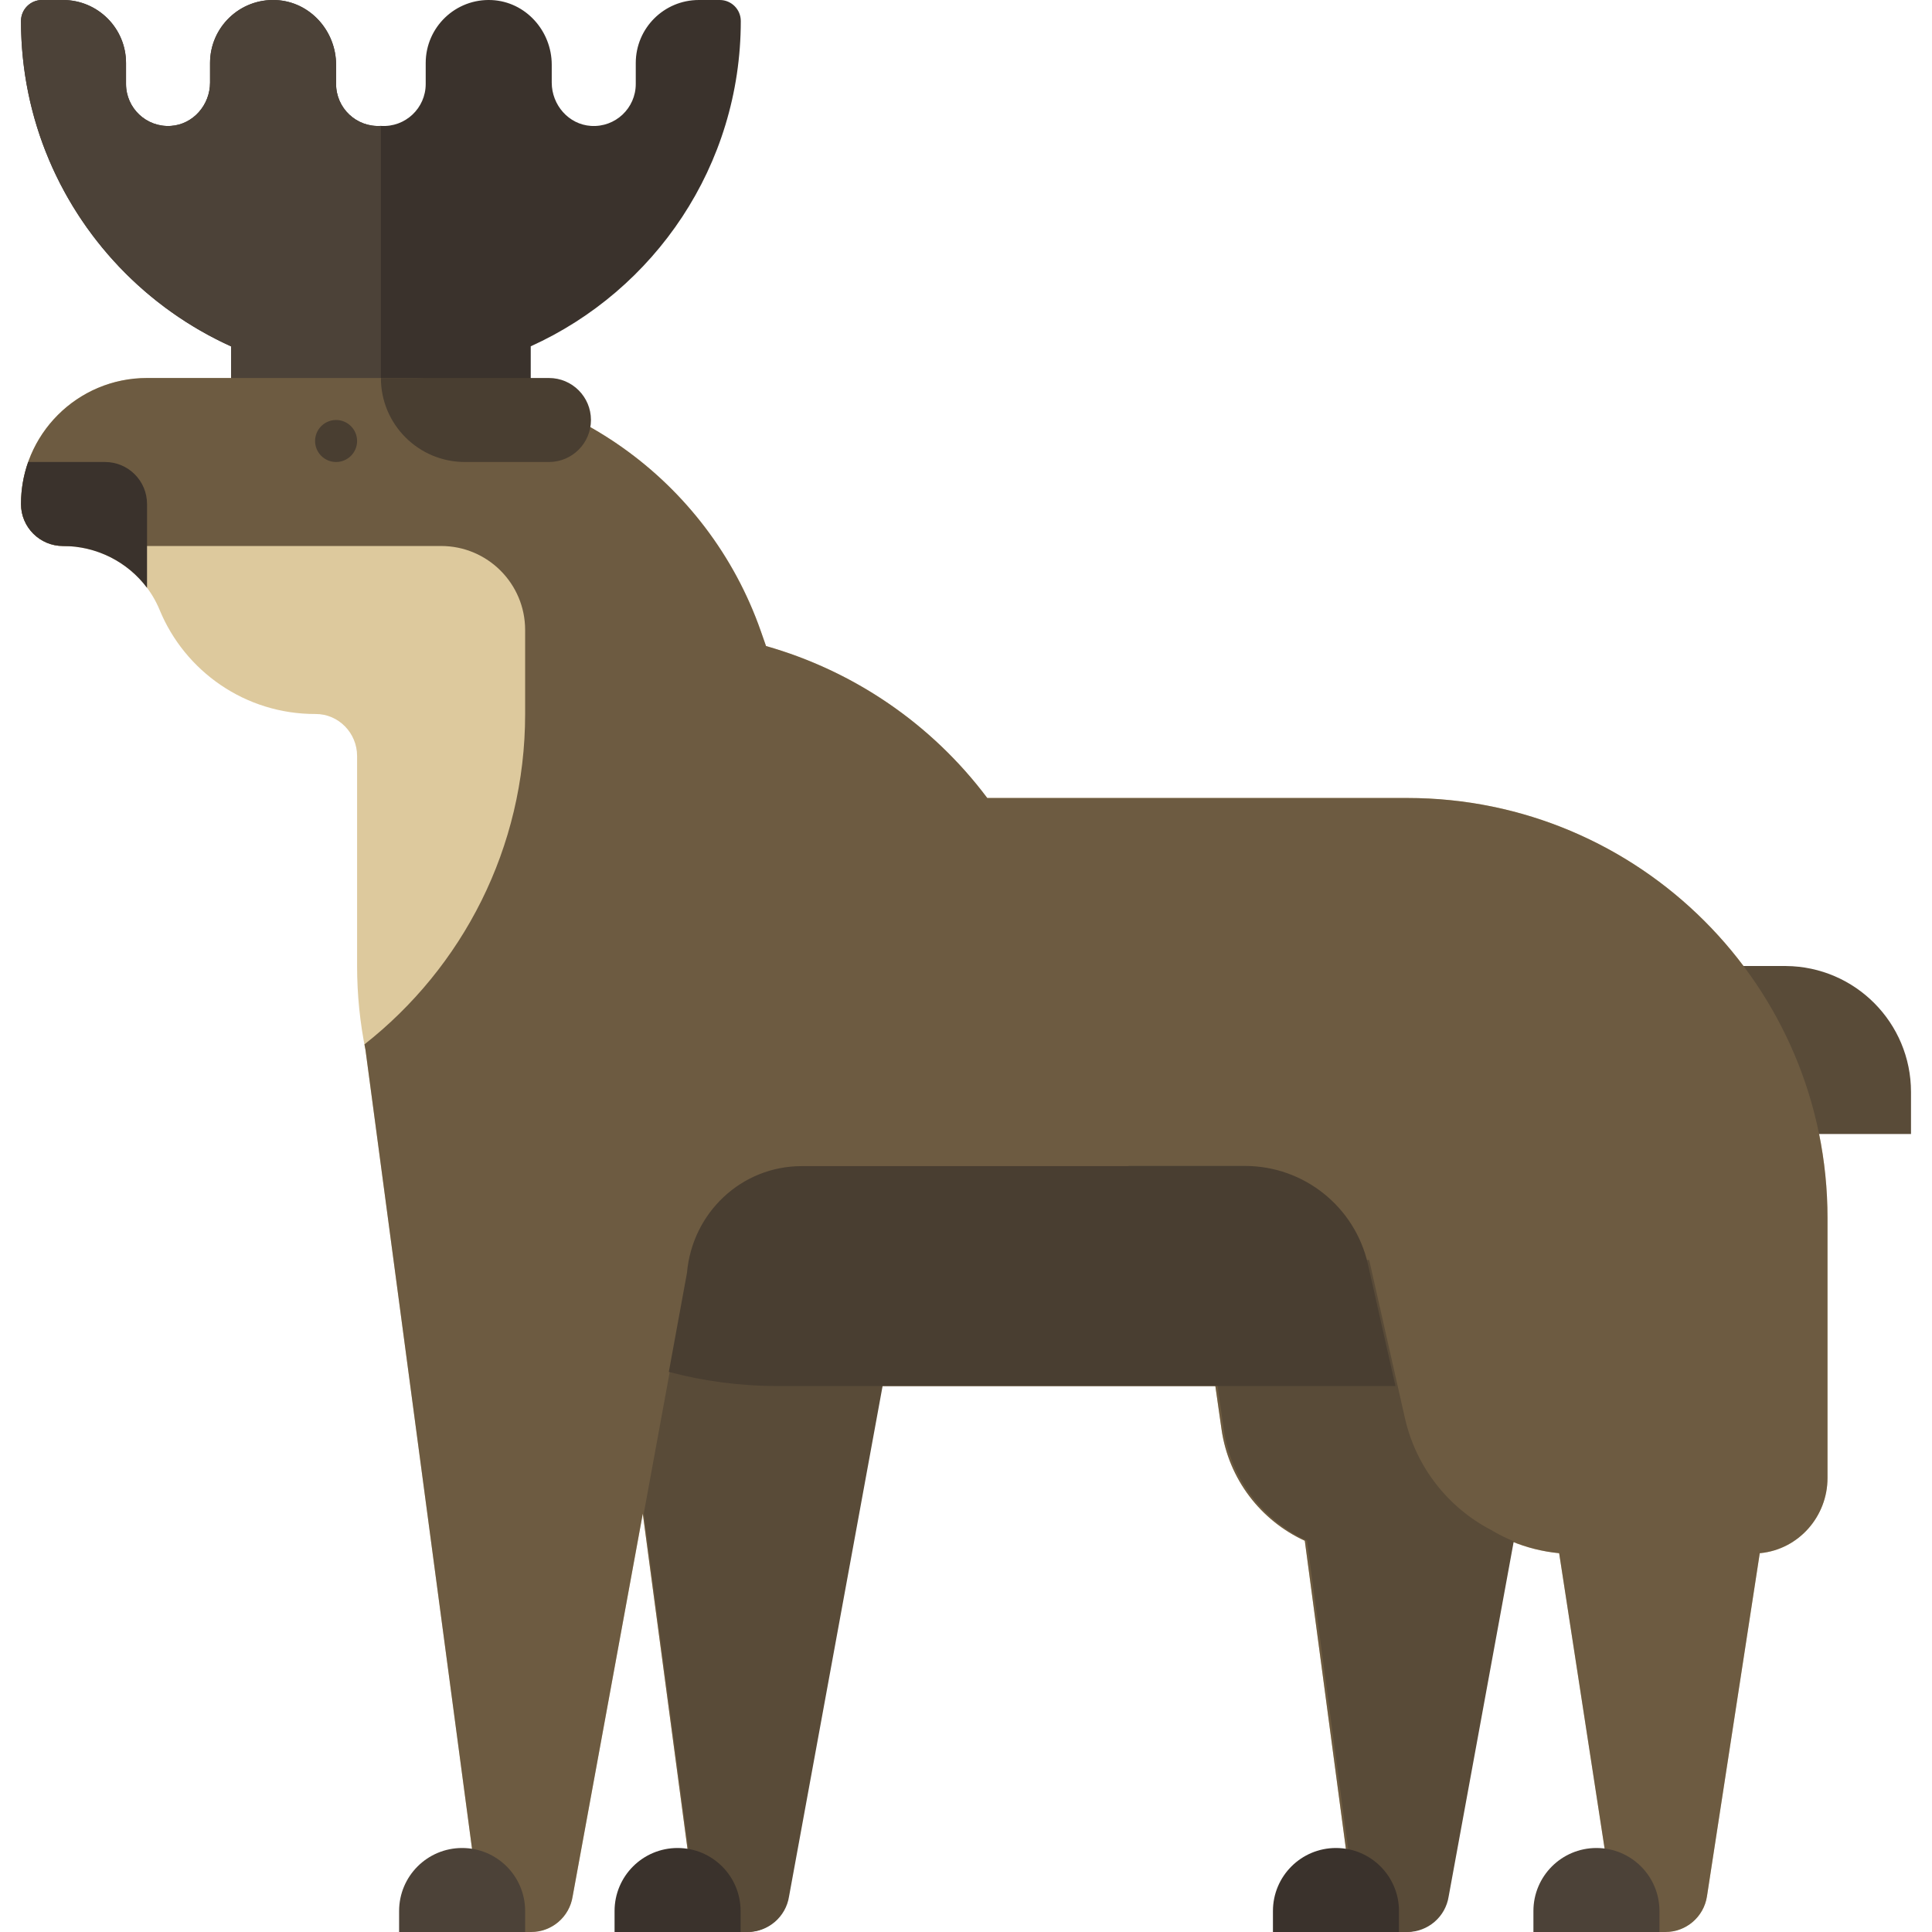 <?xml version="1.0" encoding="iso-8859-1"?>
<!-- Uploaded to: SVG Repo, www.svgrepo.com, Generator: SVG Repo Mixer Tools -->
<svg height="800px" width="800px" version="1.1" id="Layer_1" xmlns="http://www.w3.org/2000/svg" xmlns:xlink="http://www.w3.org/1999/xlink" 
	 viewBox="0 0 460 460" xml:space="preserve">
<g id="XMLID_2602_">
	<path id="XMLID_884_" style="fill:#DDC99D;" d="M435.12,290v10v30v21.906c0,9.148-6.849,16.971-15.954,17.886
		c-0.058,0.006-0.116,0.012-0.175,0.017l-12.574,81.711c-0.751,4.878-4.949,8.479-9.886,8.479h-11.424l-13.879-90.19
		c-3.98-0.383-7.783-1.362-11.335-2.827l-15.495,84.538c-0.751,4.878-4.949,8.479-9.886,8.479h-11.424l-12.423-93.155
		c-10.403-4.778-18.116-14.576-19.827-26.544l-1.473-10.3h-79.452L187.64,451.521c-0.751,4.878-4.949,8.479-9.886,8.479H166.33
		l-13.285-99.616l-16.704,91.136c-0.751,4.878-4.949,8.479-9.886,8.479h-11.424L87.024,250h0.001c-1.312-6.462-2.003-13.15-2.003-20
		v-40v-10c0-5.475-4.402-10.017-9.878-10c-16.76,0.051-31.131-10.2-37.136-24.777C34.188,135.952,25.032,130,15.003,130
		c-5.511,0-9.998-4.463-10.003-9.973C4.985,103.446,18.426,90,35.008,90h50.014h11.15c38.255,0,72.333,24.17,84.971,60.268
		l1.243,3.551c20.807,5.914,39.401,18.483,52.678,36.181h100.028C390.335,190,435.12,234.771,435.12,290z"/>
	<path id="XMLID_340_" style="fill:#594B38;" d="M425.242,230.006V230h-20.006v40h19.755h0.25H455v-10
		C455,243.515,441.699,230.141,425.242,230.006z"/>
	<path id="XMLID_2213_" style="fill:#3A322C;" d="M171.378,0c2.762,0,5.001,2.239,5.001,5l0,0c0,34.462-20.527,64.112-50.014,77.455
		V110H90.69V89.983C90.467,89.985,90.247,90,90.024,90l0,0C43.066,90,5,51.944,5,5l0,0c0-2.761,2.239-5,5.001-5h5.001
		c8.287,0,15.004,6.716,15.004,15v5c0,5.743,4.843,10.356,10.669,9.978c5.317-0.344,9.337-4.995,9.337-10.321V15
		c0-8.525,7.113-15.388,15.729-14.983c8.07,0.38,14.279,7.33,14.279,15.407V20c0,5.743,4.843,10.356,10.669,9.978
		c5.826,0.377,10.669-4.235,10.669-9.978v-5c0-8.525,7.113-15.388,15.729-14.983c8.07,0.38,14.279,7.33,14.279,15.407v4.234
		c0,5.326,4.02,9.977,9.337,10.321c5.826,0.377,10.669-4.235,10.669-9.978v-5c0-8.284,6.718-15,15.004-15L171.378,0L171.378,0z"/>
	<path id="XMLID_2200_" style="fill:#4C4238;" d="M90.69,29.978V70v19.983V110H55.014V82.455C25.527,69.112,5,39.462,5,5l0,0
		c0-2.761,2.239-5,5.002-5h5.001c8.287,0,15.004,6.716,15.004,15v5c0,5.743,4.843,10.356,10.669,9.978
		c5.317-0.344,9.337-4.995,9.337-10.321V15c0-8.525,7.113-15.388,15.729-14.983c8.07,0.38,14.279,7.33,14.279,15.406v4.576
		C80.021,25.743,84.864,30.356,90.69,29.978z"/>
	<path id="XMLID_1898_" style="fill:#6D5B41;" d="M435.12,290v10v30v21.906c0,9.148-6.849,16.971-15.954,17.886
		c-0.058,0.006-0.116,0.012-0.175,0.017l-12.574,81.711c-0.751,4.878-4.949,8.479-9.886,8.479h-11.424l-13.879-90.19
		c-3.98-0.383-7.783-1.362-11.335-2.827l-15.495,84.538c-0.751,4.878-4.949,8.479-9.886,8.479h-11.424l-12.423-93.155
		c-10.403-4.778-18.116-14.576-19.827-26.544l-1.473-10.3h-79.452L187.64,451.521c-0.751,4.878-4.949,8.479-9.886,8.479H166.33
		l-13.285-99.616l-16.704,91.136c-0.751,4.878-4.949,8.479-9.886,8.479h-11.424L87.024,250h0.001
		c-0.09-0.444-0.17-0.891-0.254-1.336c23.298-18.309,38.262-46.739,38.262-78.664v-20c0-11.046-8.957-20-20.005-20H15.003l0,0l0,0
		c-5.511,0-9.998-4.463-10.003-9.973C4.985,103.446,18.426,90,35.008,90h50.014h11.15c38.255,0,72.333,24.17,84.971,60.268
		l1.243,3.551c20.807,5.914,39.401,18.483,52.678,36.181h100.028C390.335,190,435.12,234.771,435.12,290z"/>
	<path id="XMLID_1906_" style="fill:#4C4238;" d="M125.033,455v5H95.025v-5c0-8.284,6.716-15,15-15h0.008
		C118.318,440,125.033,446.716,125.033,455z"/>
	<path id="XMLID_1930_" style="fill:#4C4238;" d="M380.108,440H380.1c-8.284,0-15,6.716-15,15v5h30.008v-5
		C395.108,446.716,388.393,440,380.108,440z"/>
	<path id="XMLID_909_" style="fill:#594B38;" d="M213.809,310l-25.938,141.521c-0.751,4.878-4.949,8.479-9.886,8.479H166.56
		l-13.285-99.616L162.51,310H213.809z"/>
	<path id="XMLID_1923_" style="fill:#3A322C;" d="M176.333,455v5h-30.008v-5c0-8.284,6.716-15,15-15h0.008
		C169.617,440,176.333,446.716,176.333,455z"/>
	<path id="XMLID_1897_" style="fill:#594B38;" d="M360.418,366.983l-15.495,84.538c-0.751,4.878-4.949,8.479-9.886,8.479h-11.424
		l-12.423-93.155c-10.403-4.778-18.116-14.576-19.827-26.544L285.604,300h16.671h23.723l6.779,30l1.726,7.638
		c2.664,11.788,10.382,21.361,20.555,26.661C356.765,365.324,358.559,366.217,360.418,366.983z"/>
	<path id="XMLID_1928_" style="fill:#3A322C;" d="M318.09,440h-0.008c-8.284,0-15,6.716-15,15v5h30.008v-5
		C333.09,446.716,326.374,440,318.09,440z"/>
	<path id="XMLID_1842_" style="fill:#493E31;" d="M325.7,301.007c-3.086-13.682-15.244-23.4-29.273-23.4H268.72v0.041h-77.831
		c-14.343,0-26.059,11.082-27.32,25.39c-0.002,0.016-0.004,0.033-0.007,0.049l-4.317,23.554c8.227,2.189,16.869,3.359,25.785,3.359
		h83.69h63.531l-6.456-28.568L325.7,301.007z"/>
	<path id="XMLID_1840_" style="fill:#493E31;" d="M130.703,110H110.69c-11.046,0-20-8.954-20-20l0,0h40.014c5.523,0,10,4.477,10,10
		l0,0C140.703,105.523,136.226,110,130.703,110z"/>
	<path id="XMLID_1832_" style="fill:#493E31;" d="M75.019,105c0,2.761,2.239,5,5.001,5s5.001-2.239,5.001-5s-2.239-5-5.001-5
		C77.259,100,75.019,102.239,75.019,105z"/>
	<path id="XMLID_4611_" style="fill:#3A322C;" d="M35.008,139.964C30.381,133.768,22.973,130,15.003,130l0,0
		c-5.511,0-9.998-4.463-10.003-9.973c-0.003-3.517,0.597-6.89,1.706-10.027h18.299c5.524,0,10.003,4.477,10.003,10V139.964z"/>
</g>
</svg>